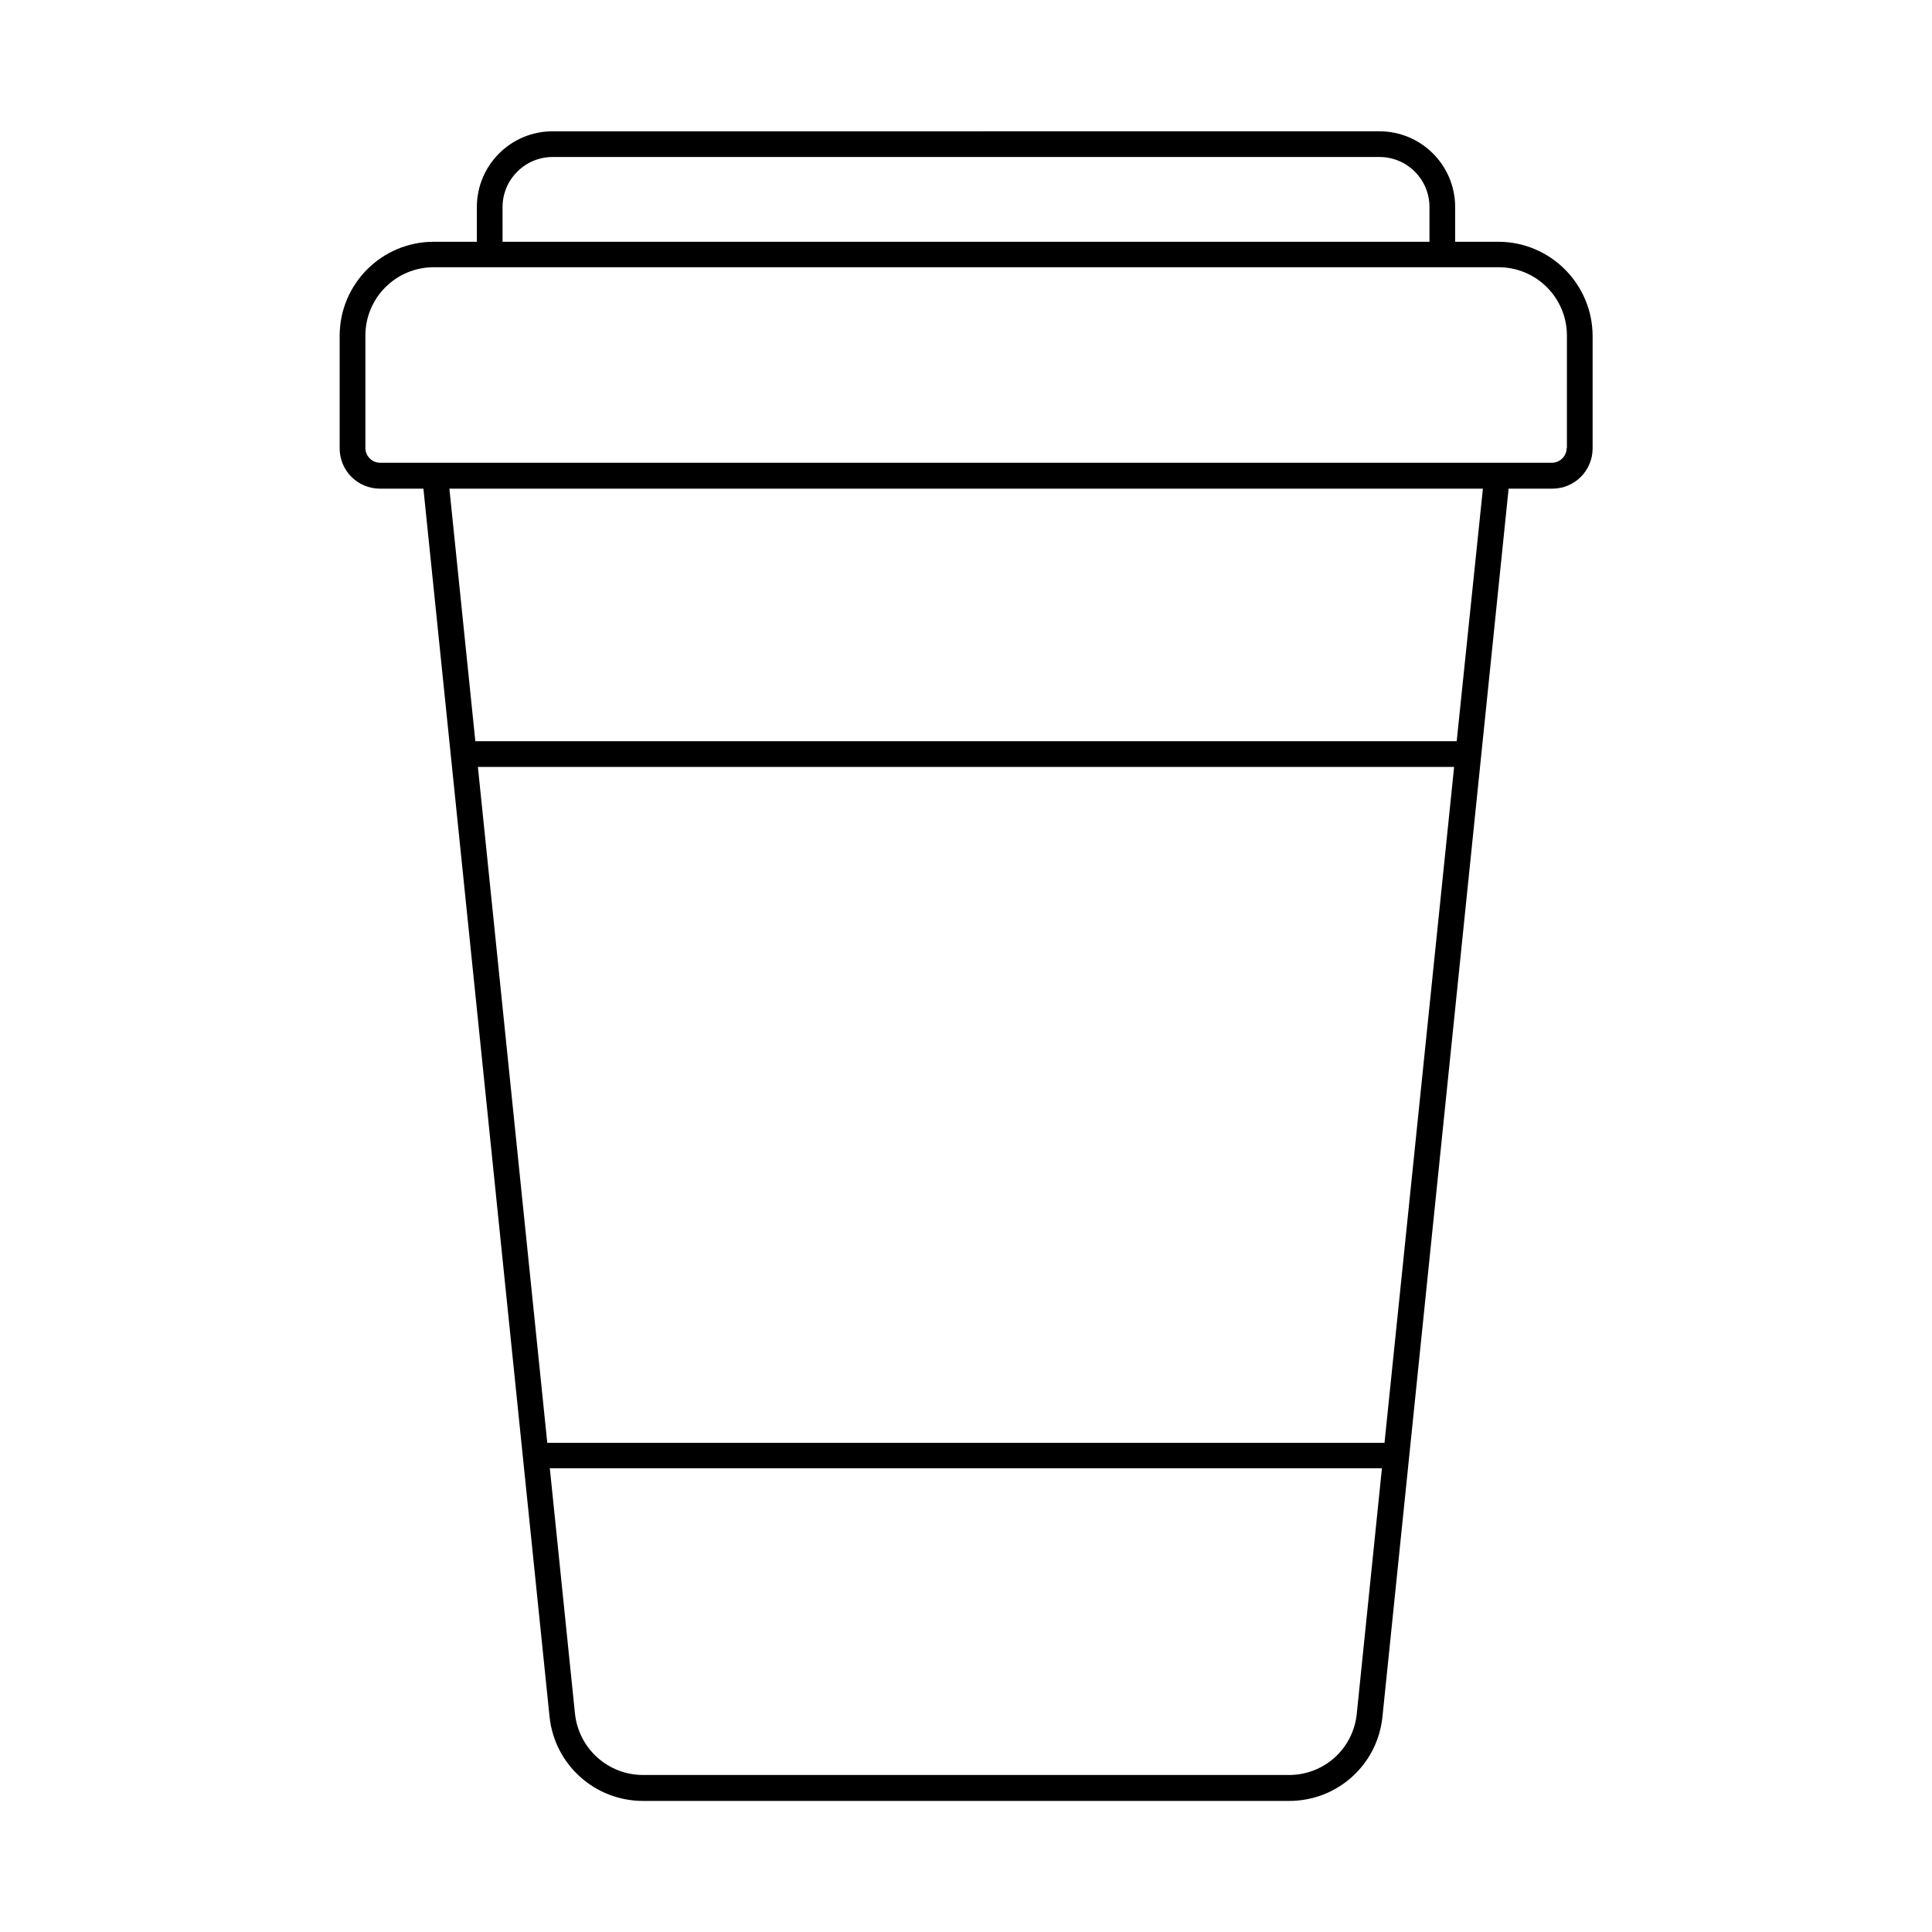 <?xml version="1.0" encoding="UTF-8"?>
<!-- Uploaded to: SVG Find, www.svgrepo.com, Generator: SVG Find Mixer Tools -->
<svg fill="#000000" width="800px" height="800px" version="1.1" viewBox="144 144 512 512" xmlns="http://www.w3.org/2000/svg">
 <path d="m541.07 208.07h-11.438v-9.191c0-11.098-8.988-20.086-20.086-20.086l-219.09 0.004c-11.098 0-20.086 8.988-20.086 20.086v9.191h-11.438c-13.754 0-24.918 11.164-24.918 24.918v29.82c0 5.922 4.766 10.688 10.688 10.688h11.508l33.43 325.5c1.363 12.73 12.051 22.262 24.781 22.262h171.23c12.801 0 23.422-9.602 24.715-22.332l33.43-325.43h11.574c5.922 0 10.688-4.766 10.688-10.688v-29.82c-0.066-13.754-11.234-24.918-24.984-24.918zm-263.89-9.191c0-7.352 5.992-13.277 13.277-13.277h219.09c7.352 0 13.277 5.922 13.277 13.277v9.191h-245.64zm233.73 327.48h-221.88l-18.383-179.12h258.71zm-25.328 88.031h-171.16c-9.258 0-17.02-6.945-18.043-16.203l-6.672-65.086h220.52l-6.672 65.086c-0.953 9.258-8.645 16.203-17.973 16.203zm44.457-273.96h-260.07l-6.875-66.926h273.89zm29.141-77.68c0 2.109-1.77 3.879-3.879 3.879h-310.59c-2.109 0-3.879-1.77-3.879-3.879v-29.82c0-10.008 8.102-18.109 18.109-18.109h282.2c10.008 0 18.109 8.102 18.109 18.109l-0.004 29.82z"/>
</svg>